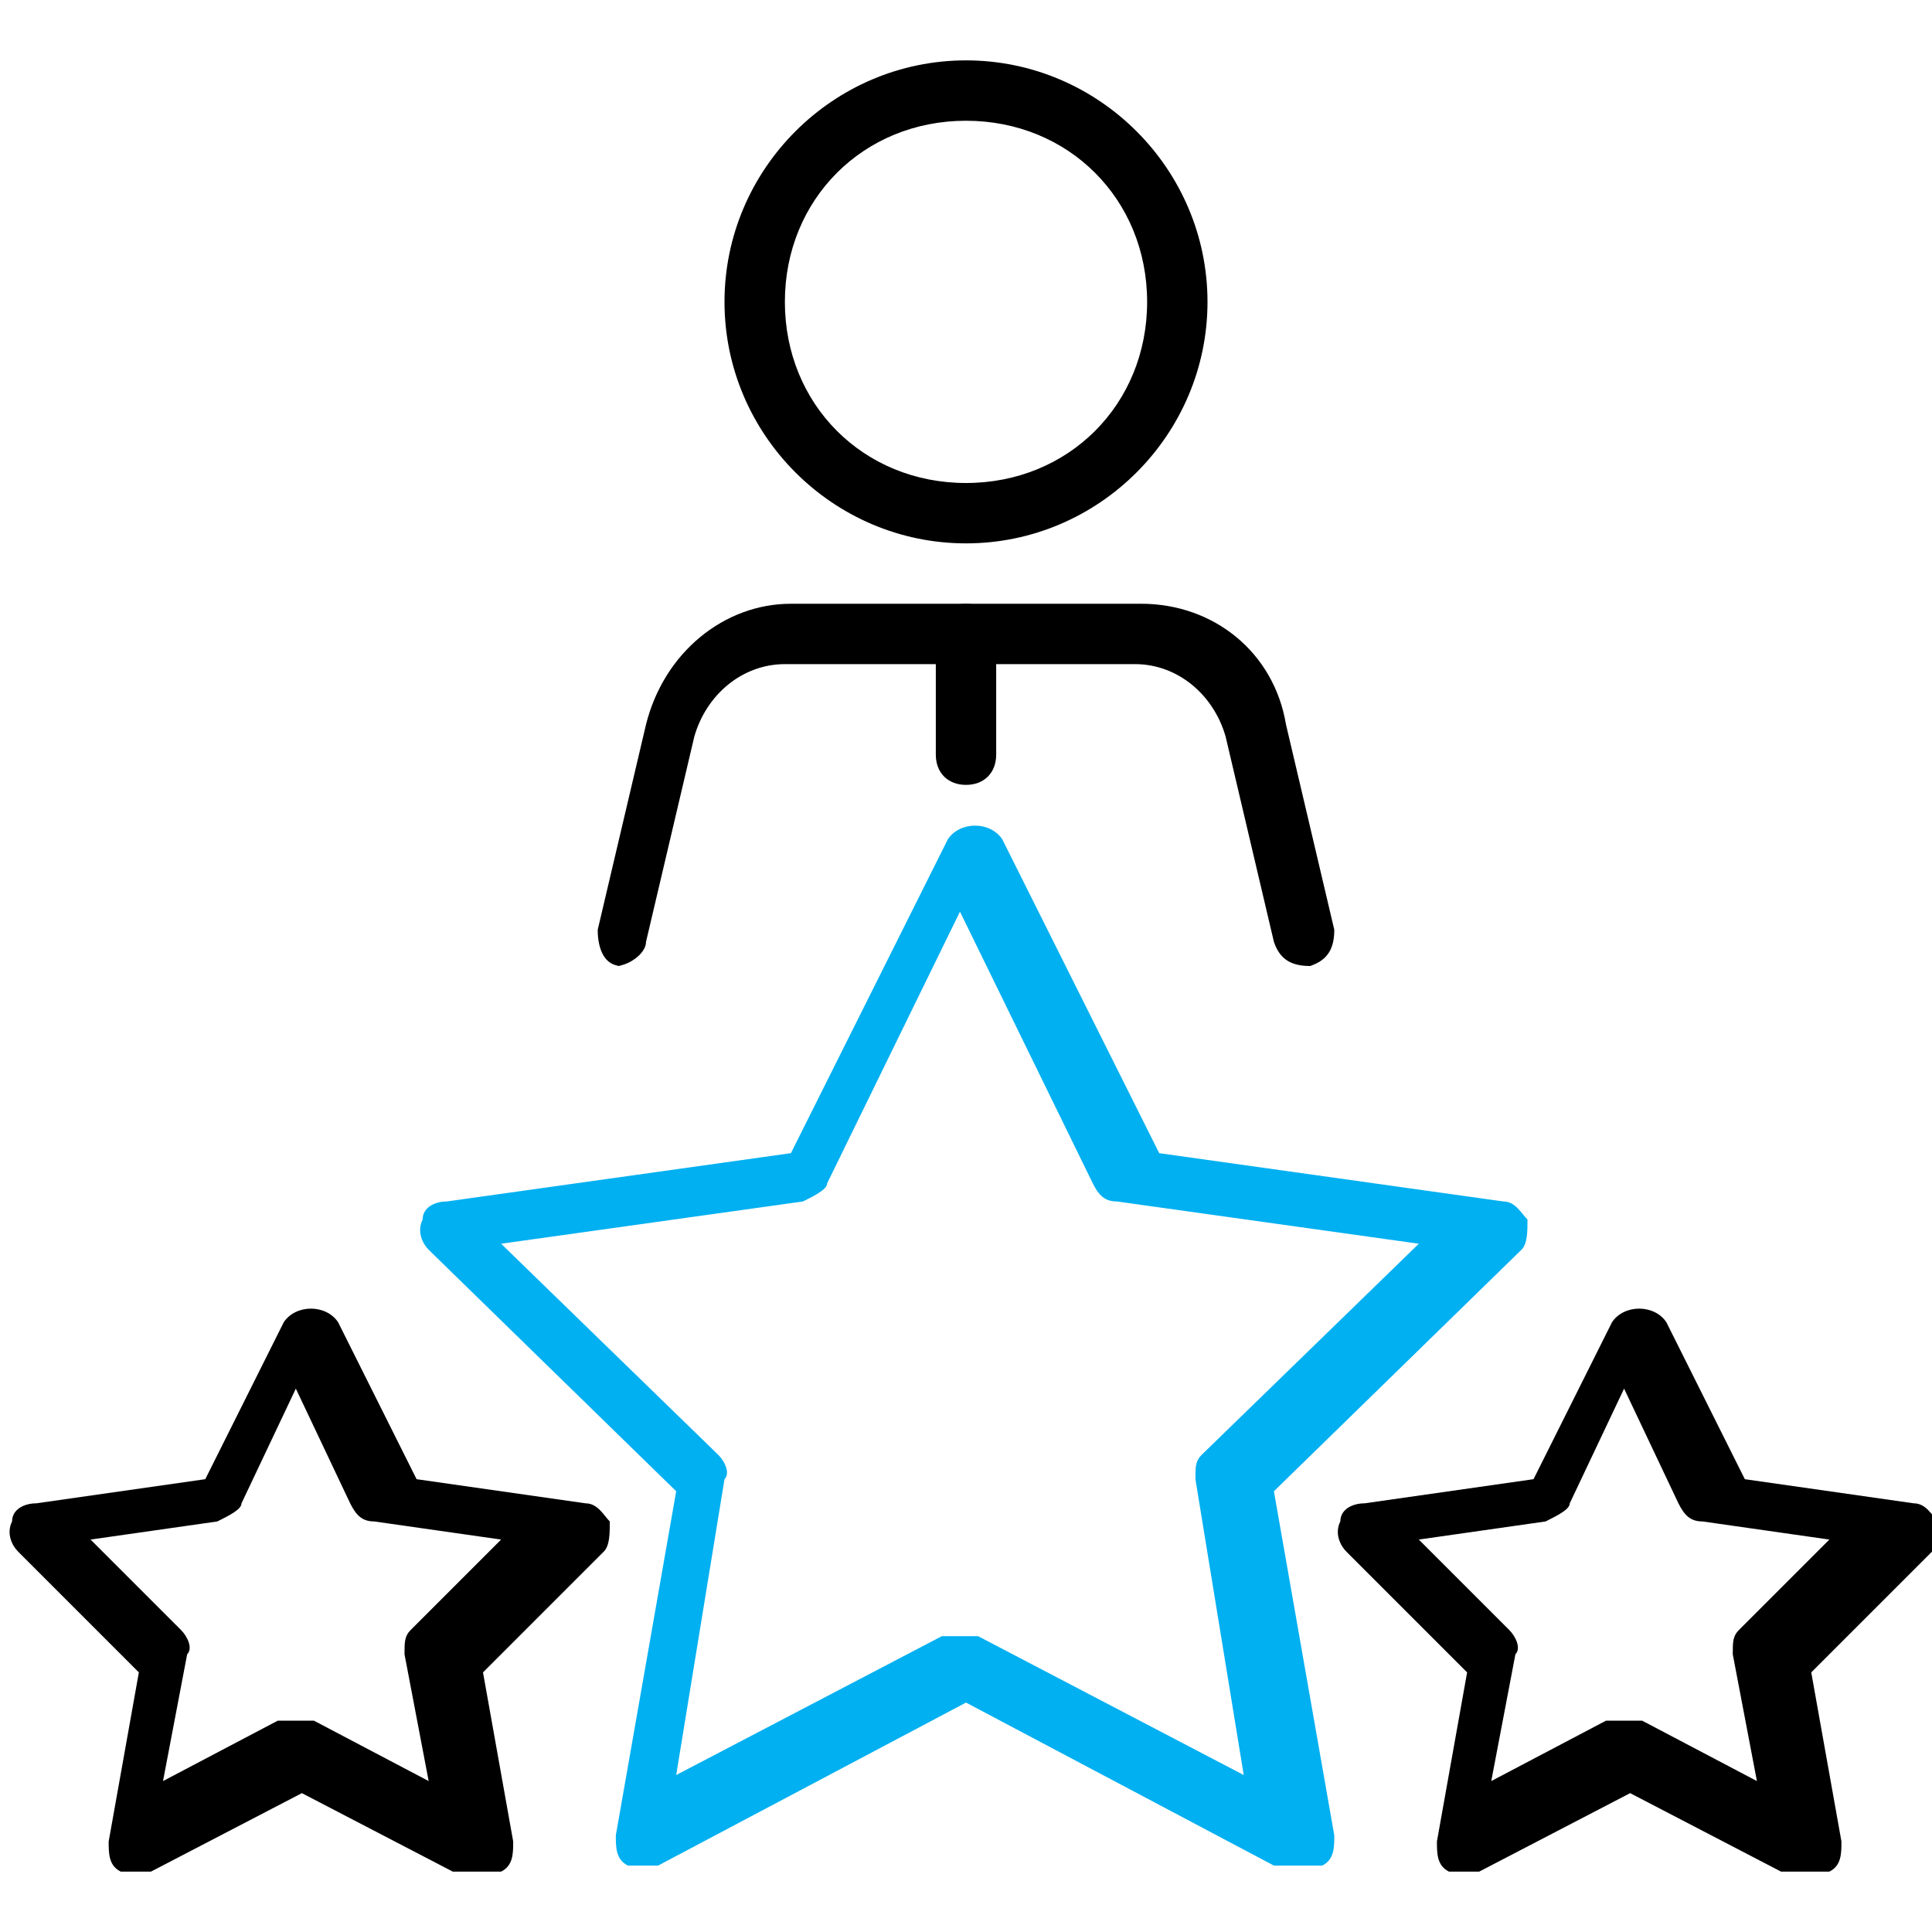 <?xml version="1.0" encoding="UTF-8"?>
<svg xmlns="http://www.w3.org/2000/svg" id="Layer_1" version="1.1" viewBox="0 0 32 32">
  <defs>
    <style>
      .st0 {
        fill: #01b0f1;
      }

      .st1 {
        isolation: isolate;
        opacity: .2;
      }

      .st2 {
        display: none;
      }
    </style>
  </defs>
  <g id="guide" class="st2">
    <g>
      <path class="st1" d="M30,29H2c-1.1,0-2-.9-2-2V5c0-1.1.9-2,2-2h28c1.1,0,2,.9,2,2v22c0,1.1-.9,2-2,2Z"></path>
      <path class="st1" d="M29,2v28c0,1.1-.9,2-2,2H5c-1.1,0-2-.9-2-2V2C3,.9,3.9,0,5,0h22C28.1,0,29,.9,29,2Z"></path>
    </g>
  </g>
  <g id="icon_x5F_light">
    <g>
      <path d="M16,9c-2.2,0-4-1.8-4-4S13.8,1,16,1s4,1.8,4,4-1.8,4-4,4ZM16,2c-1.7,0-3,1.3-3,3s1.3,3,3,3,3-1.3,3-3-1.3-3-3-3Z"></path>
      <path d="M10.4,16s0,0-.1,0c-.3,0-.4-.3-.4-.6l.8-3.4c.3-1.2,1.3-2,2.4-2h5.8c1.2,0,2.2.8,2.4,2l.8,3.4c0,.3-.1.5-.4.6-.3,0-.5-.1-.6-.4l-.8-3.4c-.2-.7-.8-1.2-1.5-1.2h-5.8c-.7,0-1.3.5-1.5,1.2l-.8,3.4c0,.2-.3.4-.5.4Z"></path>
      <path d="M16,13c-.3,0-.5-.2-.5-.5v-2c0-.3.2-.5.5-.5s.5.2.5.5v2c0,.3-.2.5-.5.5Z"></path>
      <path class="st0" d="M21.3,30.9c0,0-.2,0-.2,0l-5.1-2.7-5.1,2.7c-.2,0-.4,0-.5,0-.2-.1-.2-.3-.2-.5l1-5.7-4.1-4c-.1-.1-.2-.3-.1-.5,0-.2.2-.3.4-.3l5.7-.8,2.6-5.2c.2-.3.7-.3.9,0l2.6,5.2,5.7.8c.2,0,.3.2.4.3,0,.2,0,.4-.1.5l-4.1,4,1,5.7c0,.2,0,.4-.2.5,0,0-.2,0-.3,0ZM16,27.1c0,0,.2,0,.2,0l4.4,2.3-.8-4.9c0-.2,0-.3.1-.4l3.6-3.5-5-.7c-.2,0-.3-.1-.4-.3l-2.2-4.5-2.2,4.5c0,.1-.2.2-.4.3l-5,.7,3.6,3.5c.1.1.2.3.1.4l-.8,4.9,4.4-2.3c0,0,.2,0,.2,0Z"></path>
      <path d="M7.7,31c0,0-.2,0-.2,0l-2.5-1.3-2.5,1.3c-.2,0-.4,0-.5,0-.2-.1-.2-.3-.2-.5l.5-2.8-2-2c-.1-.1-.2-.3-.1-.5,0-.2.2-.3.4-.3l2.8-.4,1.3-2.6c.2-.3.7-.3.9,0l1.3,2.6,2.8.4c.2,0,.3.2.4.3,0,.2,0,.4-.1.5l-2,2,.5,2.8c0,.2,0,.4-.2.5,0,0-.2,0-.3,0ZM5,28.5c0,0,.2,0,.2,0l1.9,1-.4-2.1c0-.2,0-.3.1-.4l1.5-1.5-2.1-.3c-.2,0-.3-.1-.4-.3l-.9-1.9-.9,1.9c0,.1-.2.2-.4.3l-2.1.3,1.5,1.5c.1.1.2.3.1.4l-.4,2.1,1.9-1c0,0,.2,0,.2,0Z"></path>
      <path d="M29.7,31c0,0-.2,0-.2,0l-2.5-1.3-2.5,1.3c-.2,0-.4,0-.5,0-.2-.1-.2-.3-.2-.5l.5-2.8-2-2c-.1-.1-.2-.3-.1-.5,0-.2.2-.3.4-.3l2.8-.4,1.3-2.6c.2-.3.7-.3.9,0l1.3,2.6,2.8.4c.2,0,.3.2.4.3,0,.2,0,.4-.1.5l-2,2,.5,2.8c0,.2,0,.4-.2.5,0,0-.2,0-.3,0ZM27,28.5c0,0,.2,0,.2,0l1.9,1-.4-2.1c0-.2,0-.3.1-.4l1.5-1.5-2.1-.3c-.2,0-.3-.1-.4-.3l-.9-1.9-.9,1.9c0,.1-.2.2-.4.3l-2.1.3,1.5,1.5c.1.1.2.3.1.4l-.4,2.1,1.9-1c0,0,.2,0,.2,0Z"></path>
    </g>
  </g>
  <g id="icon_x5F_bold" class="st2">
    <g>
      <path d="M25,20.6c.1-.1.2-.3.1-.5,0-.2-.2-.3-.4-.3l-5.7-.8-2.6-5.2c-.2-.3-.7-.3-.9,0l-2.6,5.2-5.7.8c-.2,0-.3.2-.4.3,0,.2,0,.4.1.5l4.1,4-1,5.7c0,.2,0,.4.2.5.2.1.4.1.5,0l5.1-2.7,5.1,2.7c0,0,.2,0,.2,0s.2,0,.3,0c.2-.1.2-.3.2-.5l-1-5.7,4.1-4Z"></path>
      <path d="M8,24.7l-2.8-.4-1.3-2.6c-.2-.3-.7-.3-.9,0l-1.3,2.6-2.8.4c-.2,0-.3.2-.4.3,0,.2,0,.4.1.5l2,2-.5,2.8c0,.2,0,.4.2.5.2.1.4.1.5,0l2.5-1.3,2.5,1.3c0,0,.2,0,.2,0s.2,0,.3,0c.2-.1.2-.3.2-.5l-.5-2.8,2-2c.1-.1.2-.3.1-.5,0-.2-.2-.3-.4-.3Z"></path>
      <path d="M33.4,25.1c0-.2-.2-.3-.4-.3l-2.8-.4-1.3-2.6c-.2-.3-.7-.3-.9,0l-1.3,2.6-2.8.4c-.2,0-.3.2-.4.3,0,.2,0,.4.1.5l2,2-.5,2.8c0,.2,0,.4.2.5.2.1.4.1.5,0l2.5-1.3,2.5,1.3c0,0,.2,0,.2,0s.2,0,.3,0c.2-.1.2-.3.2-.5l-.5-2.8,2-2c.1-.1.2-.3.1-.5Z"></path>
    </g>
    <circle cx="16" cy="5" r="4"></circle>
    <path d="M12,17.6l2.2-4.5c.3-.7,1-1.1,1.8-1.1s1.5.4,1.8,1.1l2.2,4.5,2.5.4c0-.3,0-.7,0-1l-1.2-5.4c-.2-.9-1-1.6-2-1.6h-2.5v.7c0,.4-.3.8-.8.8s-.8-.3-.8-.8v-.7h-2.5c-.9,0-1.7.7-2,1.6l-1.2,5.4c0,.3,0,.7,0,1l2.5-.4Z"></path>
  </g>
  <g id="icon_x5F_coloring" class="st2">
    <g>
      <circle cx="16" cy="5" r="3.5"></circle>
      <path d="M16,9c-2.2,0-4-1.8-4-4S13.8,1,16,1s4,1.8,4,4-1.8,4-4,4ZM16,2c-1.7,0-3,1.3-3,3s1.3,3,3,3,3-1.3,3-3-1.3-3-3-3Z"></path>
      <path d="M20,19.5h-8c-1.3,0-2.2-1.2-2-2.4l1.1-5c.2-.9,1-1.6,2-1.6h5.8c.9,0,1.7.7,2,1.6l1.1,5c.3,1.2-.7,2.4-2,2.4Z"></path>
      <path d="M20,20h-8c-.8,0-1.5-.3-1.9-.9-.5-.6-.7-1.4-.5-2.1l1.1-5c.3-1.2,1.3-2,2.4-2h5.8c1.2,0,2.2.8,2.4,2l1.1,5c.2.7,0,1.5-.5,2.1-.5.6-1.2.9-1.9.9ZM13.1,11c-.7,0-1.3.5-1.5,1.2l-1.1,5c-.1.4,0,.9.3,1.3.3.4.7.6,1.2.6h8c.5,0,.9-.2,1.2-.6s.4-.8.3-1.3l-1.1-5c-.2-.7-.8-1.2-1.5-1.2h-5.8Z"></path>
      <path d="M16,12c-.3,0-.5-.2-.5-.5v-1c0-.3.2-.5.5-.5s.5.2.5.5v1c0,.3-.2.5-.5.5Z"></path>
    </g>
    <g>
      <path d="M16,14l2.7,5.4,6,.9-4.3,4.2,1,5.9-5.3-2.8-5.3,2.8,1-5.9-4.3-4.2,6-.9,2.7-5.4Z"></path>
      <path d="M4.9,22l1.4,2.8,3.1.4-2.2,2.2.5,3.1-2.8-1.4-2.8,1.4.5-3.1-2.2-2.2,3.1-.4,1.4-2.8Z"></path>
      <path d="M27,22l1.4,2.8,3.1.4-2.2,2.2.5,3.1-2.8-1.4-2.8,1.4.5-3.1-2.2-2.2,3.1-.4,1.4-2.8Z"></path>
      <path d="M21.3,30.9c0,0-.2,0-.2,0l-5.1-2.7-5.1,2.7c-.2,0-.4,0-.5,0-.2-.1-.2-.3-.2-.5l1-5.7-4.1-4c-.1-.1-.2-.3-.1-.5,0-.2.2-.3.4-.3l5.7-.8,2.6-5.2c.2-.3.7-.3.9,0l2.6,5.2,5.7.8c.2,0,.3.2.4.3,0,.2,0,.4-.1.5l-4.1,4,1,5.7c0,.2,0,.4-.2.5,0,0-.2,0-.3,0ZM16,27.1c0,0,.2,0,.2,0l4.4,2.3-.8-4.9c0-.2,0-.3.1-.4l3.6-3.5-5-.7c-.2,0-.3-.1-.4-.3l-2.2-4.5-2.2,4.5c0,.1-.2.2-.4.3l-5,.7,3.6,3.5c.1.1.2.3.1.4l-.8,4.9,4.4-2.3c0,0,.2,0,.2,0Z"></path>
      <path d="M7.7,31c0,0-.2,0-.2,0l-2.5-1.3-2.5,1.3c-.2,0-.4,0-.5,0-.2-.1-.2-.3-.2-.5l.5-2.8-2-2c-.1-.1-.2-.3-.1-.5,0-.2.2-.3.4-.3l2.8-.4,1.3-2.6c.2-.3.7-.3.9,0l1.3,2.6,2.8.4c.2,0,.3.2.4.3,0,.2,0,.4-.1.5l-2,2,.5,2.8c0,.2,0,.4-.2.5,0,0-.2,0-.3,0ZM5,28.5c0,0,.2,0,.2,0l1.9,1-.4-2.1c0-.2,0-.3.1-.4l1.5-1.5-2.1-.3c-.2,0-.3-.1-.4-.3l-.9-1.9-.9,1.9c0,.1-.2.2-.4.3l-2.1.3,1.5,1.5c.1.1.2.3.1.4l-.4,2.1,1.9-1c0,0,.2,0,.2,0Z"></path>
      <path d="M29.7,31c0,0-.2,0-.2,0l-2.5-1.3-2.5,1.3c-.2,0-.4,0-.5,0-.2-.1-.2-.3-.2-.5l.5-2.8-2-2c-.1-.1-.2-.3-.1-.5,0-.2.2-.3.4-.3l2.8-.4,1.3-2.6c.2-.3.7-.3.9,0l1.3,2.6,2.8.4c.2,0,.3.2.4.3,0,.2,0,.4-.1.5l-2,2,.5,2.8c0,.2,0,.4-.2.5,0,0-.2,0-.3,0ZM27,28.5c0,0,.2,0,.2,0l1.9,1-.4-2.1c0-.2,0-.3.1-.4l1.5-1.5-2.1-.3c-.2,0-.3-.1-.4-.3l-.9-1.9-.9,1.9c0,.1-.2.2-.4.3l-2.1.3,1.5,1.5c.1.1.2.3.1.4l-.4,2.1,1.9-1c0,0,.2,0,.2,0Z"></path>
    </g>
  </g>
  <g id="icon_x5F_duotone" class="st2">
    <g>
      <path d="M16,9c-2.2,0-4-1.8-4-4S13.8,1,16,1s4,1.8,4,4-1.8,4-4,4ZM16,2c-1.7,0-3,1.3-3,3s1.3,3,3,3,3-1.3,3-3-1.3-3-3-3Z"></path>
      <path d="M10.4,16s0,0-.1,0c-.3,0-.4-.3-.4-.6l.8-3.4c.3-1.2,1.3-2,2.4-2h5.8c1.2,0,2.2.8,2.4,2l.8,3.4c0,.3-.1.5-.4.6-.3,0-.5-.1-.6-.4l-.8-3.4c-.2-.7-.8-1.2-1.5-1.2h-5.8c-.7,0-1.3.5-1.5,1.2l-.8,3.4c0,.2-.3.4-.5.4Z"></path>
      <path d="M16,13c-.3,0-.5-.2-.5-.5v-2c0-.3.2-.5.5-.5s.5.2.5.5v2c0,.3-.2.5-.5.5Z"></path>
      <path d="M16,14l2.7,5.4,6,.9-4.3,4.2,1,5.9-5.3-2.8-5.3,2.8,1-5.9-4.3-4.2,6-.9,2.7-5.4Z"></path>
      <path d="M7.7,31c0,0-.2,0-.2,0l-2.5-1.3-2.5,1.3c-.2,0-.4,0-.5,0-.2-.1-.2-.3-.2-.5l.5-2.8-2-2c-.1-.1-.2-.3-.1-.5,0-.2.2-.3.4-.3l2.8-.4,1.3-2.6c.2-.3.7-.3.9,0l1.3,2.6,2.8.4c.2,0,.3.2.4.3,0,.2,0,.4-.1.5l-2,2,.5,2.8c0,.2,0,.4-.2.5,0,0-.2,0-.3,0ZM5,28.5c0,0,.2,0,.2,0l1.9,1-.4-2.1c0-.2,0-.3.1-.4l1.5-1.5-2.1-.3c-.2,0-.3-.1-.4-.3l-.9-1.9-.9,1.9c0,.1-.2.2-.4.3l-2.1.3,1.5,1.5c.1.1.2.3.1.4l-.4,2.1,1.9-1c0,0,.2,0,.2,0Z"></path>
      <path d="M29.7,31c0,0-.2,0-.2,0l-2.5-1.3-2.5,1.3c-.2,0-.4,0-.5,0-.2-.1-.2-.3-.2-.5l.5-2.8-2-2c-.1-.1-.2-.3-.1-.5,0-.2.2-.3.4-.3l2.8-.4,1.3-2.6c.2-.3.7-.3.9,0l1.3,2.6,2.8.4c.2,0,.3.2.4.3,0,.2,0,.4-.1.5l-2,2,.5,2.8c0,.2,0,.4-.2.5,0,0-.2,0-.3,0ZM27,28.5c0,0,.2,0,.2,0l1.9,1-.4-2.1c0-.2,0-.3.1-.4l1.5-1.5-2.1-.3c-.2,0-.3-.1-.4-.3l-.9-1.9-.9,1.9c0,.1-.2.2-.4.3l-2.1.3,1.5,1.5c.1.1.2.3.1.4l-.4,2.1,1.9-1c0,0,.2,0,.2,0Z"></path>
    </g>
  </g>
</svg>
